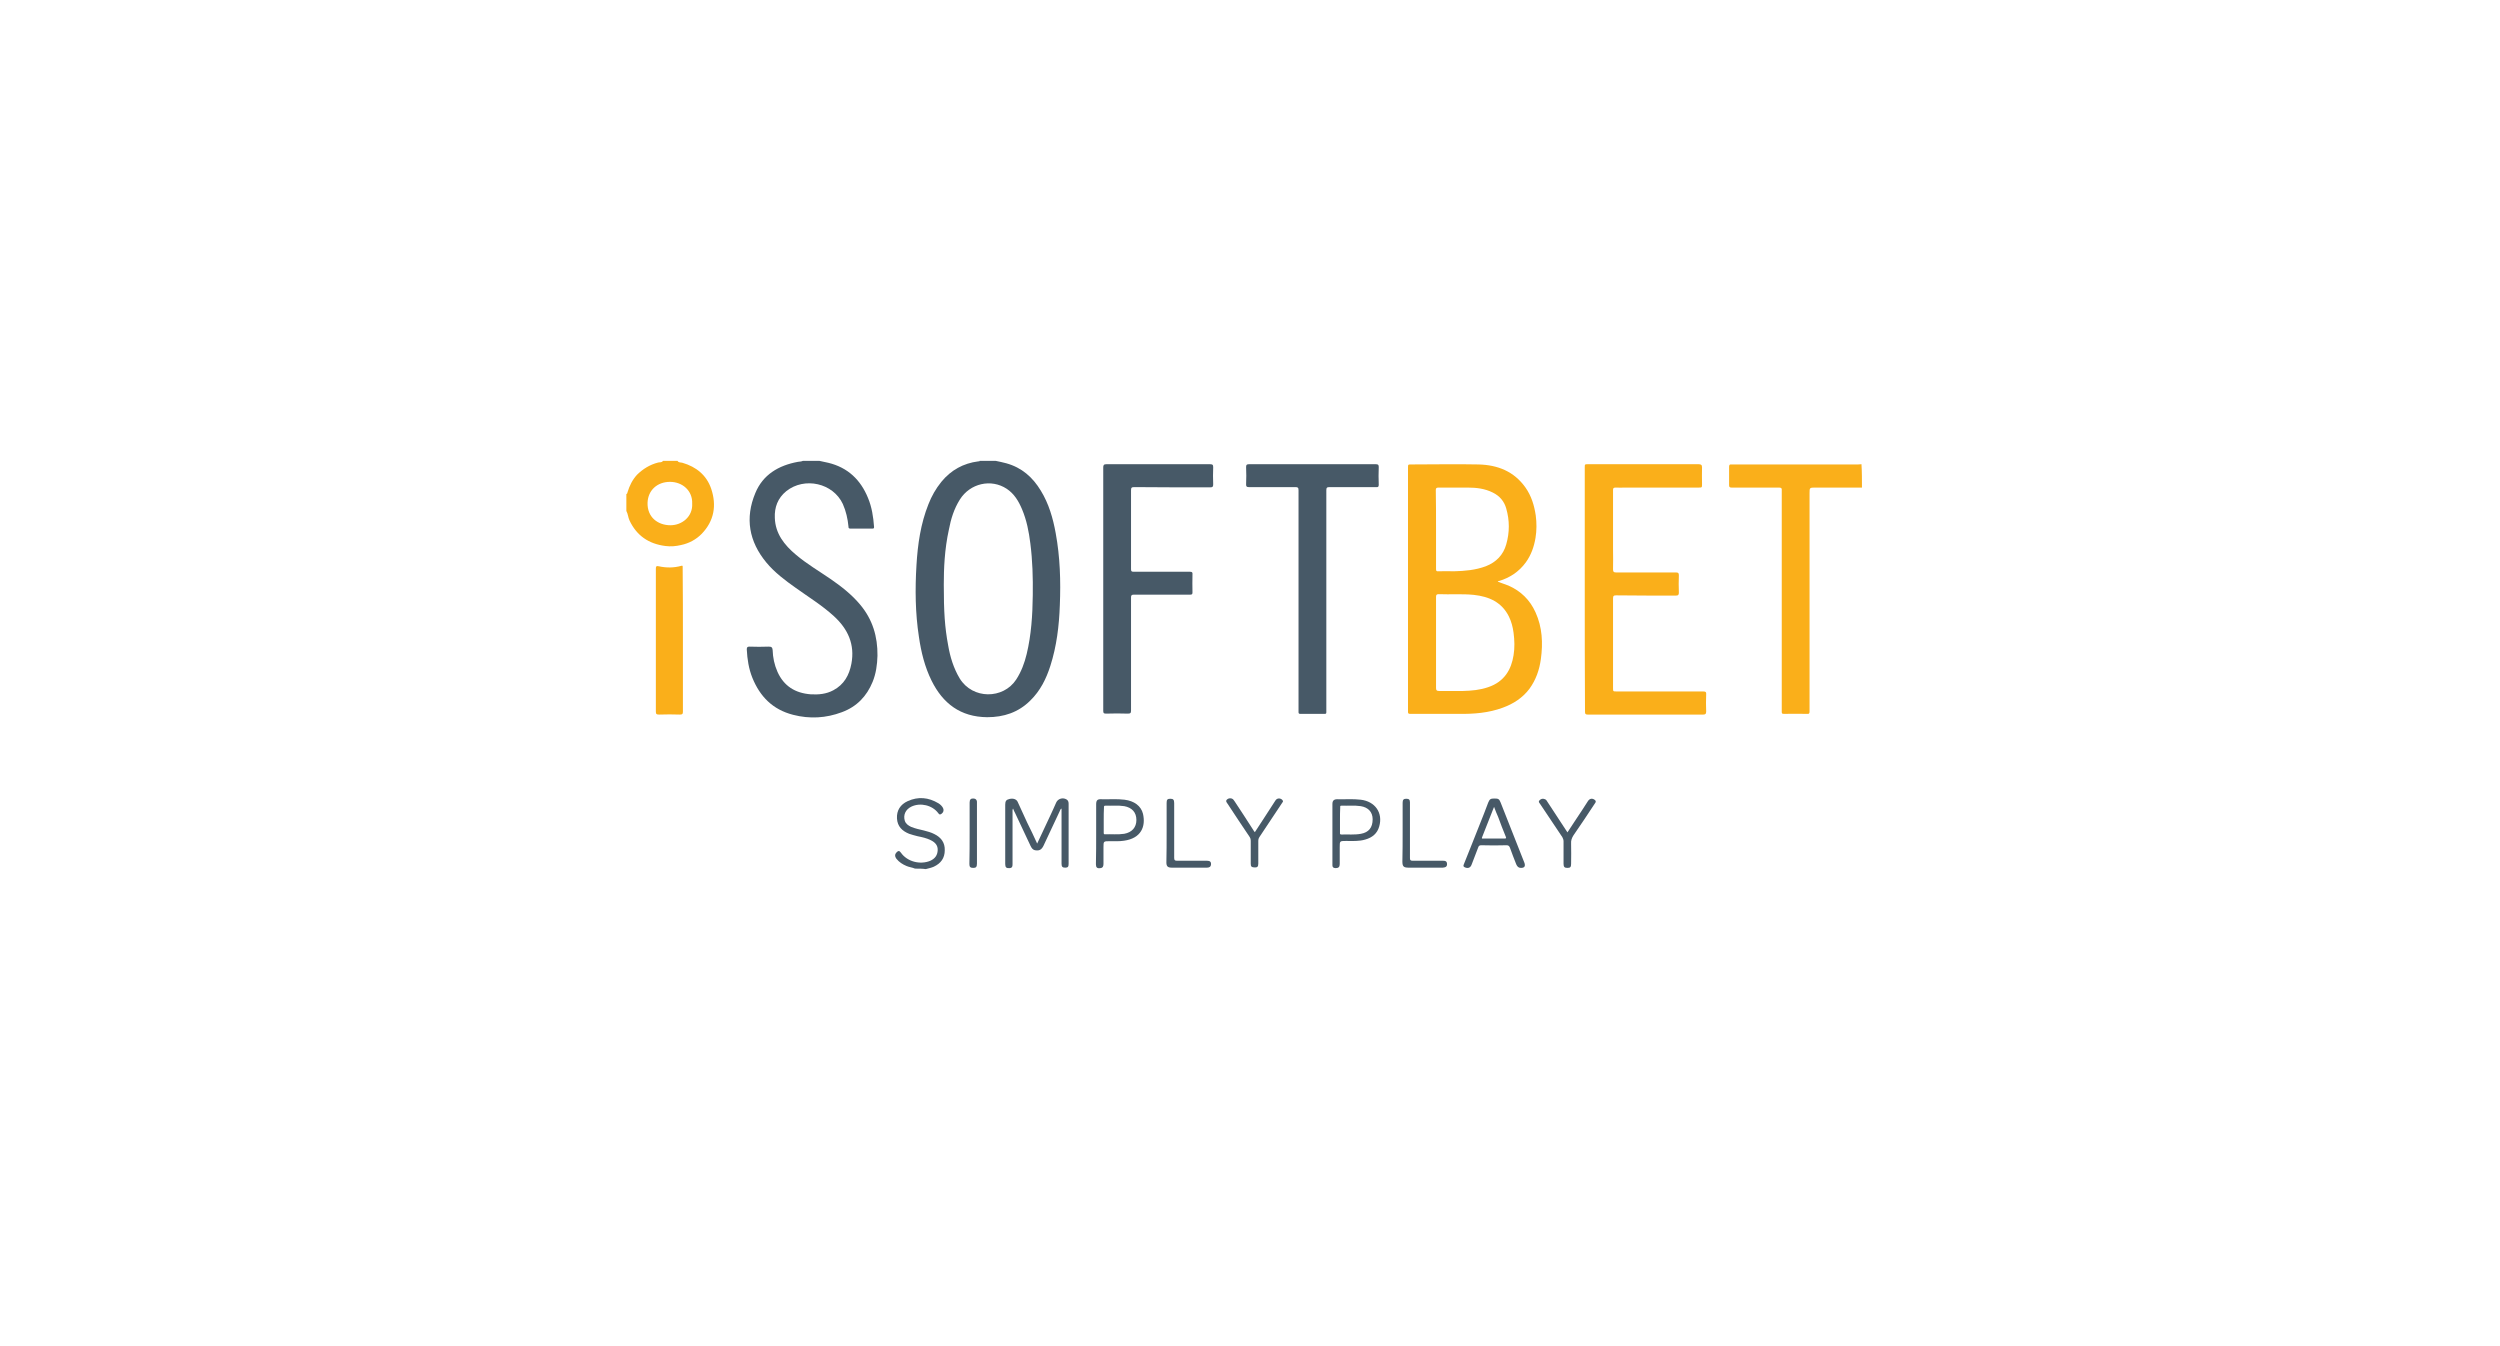 <svg width="260" height="140" viewBox="0 0 260 140" fill="none" xmlns="http://www.w3.org/2000/svg">
<path d="M193.644 50.708C192.047 50.708 190.424 50.708 188.827 50.708C188.193 50.708 188.193 50.708 188.193 51.303C188.193 58.867 188.193 66.406 188.193 73.969C188.193 74.192 188.168 74.267 187.889 74.242C187.103 74.217 186.317 74.242 185.531 74.242C185.328 74.242 185.302 74.192 185.302 74.019C185.302 66.381 185.302 58.743 185.302 51.13C185.302 51.08 185.302 51.031 185.302 50.981C185.328 50.783 185.252 50.708 185.023 50.708C183.705 50.708 182.387 50.708 181.043 50.708C180.713 50.708 180.409 50.708 180.079 50.708C179.877 50.708 179.826 50.634 179.826 50.46C179.826 49.816 179.826 49.171 179.826 48.526C179.826 48.352 179.902 48.278 180.054 48.303C180.13 48.303 180.206 48.303 180.282 48.303C184.593 48.303 188.903 48.303 193.239 48.303C193.366 48.303 193.467 48.278 193.594 48.278C193.644 49.072 193.644 49.89 193.644 50.708Z" fill="#FAAF1A"/>
<path d="M70.466 47.931C70.567 48.129 70.795 48.08 70.972 48.129C72.418 48.551 73.483 49.419 73.965 50.832C74.547 52.568 74.269 54.18 72.976 55.519C72.392 56.114 71.657 56.511 70.82 56.685C70.288 56.809 69.756 56.858 69.198 56.784C67.448 56.561 66.206 55.693 65.47 54.13C65.318 53.808 65.318 53.461 65.141 53.139C65.141 52.543 65.141 51.973 65.141 51.378C65.242 51.353 65.242 51.279 65.267 51.179C65.47 50.51 65.775 49.89 66.256 49.369C66.865 48.774 67.575 48.328 68.437 48.105C68.589 48.055 68.843 48.129 68.944 47.931C69.451 47.931 69.958 47.931 70.466 47.931ZM71.987 52.37C72.037 51.031 70.972 50.113 69.679 50.113C68.361 50.113 67.397 50.981 67.346 52.271C67.296 53.808 68.437 54.626 69.73 54.626C70.922 54.626 72.063 53.734 71.987 52.37Z" fill="#FAAF1A"/>
<path d="M155.763 60.479C156.143 60.652 156.524 60.752 156.879 60.9C158.172 61.471 159.11 62.388 159.693 63.678C160.403 65.24 160.479 66.877 160.251 68.538C160.099 69.654 159.744 70.696 159.059 71.638C158.349 72.58 157.386 73.2 156.295 73.597C154.825 74.143 153.278 74.267 151.706 74.242C150.032 74.242 148.334 74.242 146.66 74.242C146.482 74.242 146.432 74.192 146.432 74.043C146.432 73.771 146.432 73.498 146.432 73.225C146.432 65.042 146.432 56.834 146.432 48.65C146.432 48.303 146.432 48.303 146.787 48.303C149.12 48.303 151.427 48.253 153.76 48.303C155.763 48.352 157.462 49.022 158.653 50.708C159.262 51.576 159.566 52.568 159.718 53.61C159.82 54.379 159.82 55.172 159.693 55.941C159.541 56.858 159.236 57.726 158.679 58.495C157.969 59.462 157.031 60.082 155.89 60.429C155.839 60.404 155.814 60.429 155.763 60.479ZM149.348 66.827C149.348 68.414 149.348 69.977 149.348 71.564C149.348 71.787 149.424 71.861 149.652 71.861C150.489 71.861 151.325 71.861 152.162 71.861C153.05 71.837 153.912 71.762 154.774 71.465C156.473 70.894 157.183 69.605 157.411 68.141C157.538 67.373 157.513 66.579 157.411 65.811C157.335 65.215 157.183 64.645 156.929 64.124C156.194 62.636 154.875 62.041 153.278 61.867C152.061 61.744 150.844 61.843 149.626 61.793C149.399 61.793 149.348 61.867 149.348 62.091C149.348 63.678 149.348 65.24 149.348 66.827ZM149.348 55.048C149.348 56.412 149.348 57.801 149.348 59.164C149.348 59.363 149.373 59.437 149.602 59.413C150.134 59.388 150.692 59.413 151.224 59.413C152.34 59.388 153.456 59.288 154.52 58.892C155.611 58.47 156.346 57.701 156.65 56.61C157.005 55.37 157.005 54.13 156.65 52.891C156.447 52.147 155.966 51.576 155.256 51.229C154.419 50.807 153.532 50.708 152.619 50.708C151.604 50.708 150.615 50.708 149.602 50.708C149.373 50.708 149.323 50.783 149.323 50.981C149.348 52.32 149.348 53.684 149.348 55.048Z" fill="#FAAF1A"/>
<path d="M164.815 61.248C164.815 57.032 164.815 52.816 164.815 48.625C164.815 48.278 164.815 48.278 165.17 48.278C168.999 48.278 172.827 48.278 176.656 48.278C176.91 48.278 177.011 48.352 177.011 48.6C176.986 49.171 177.011 49.741 177.011 50.336C177.011 50.708 177.011 50.708 176.656 50.708C174.121 50.708 171.585 50.708 169.049 50.708C168.694 50.708 168.365 50.733 168.01 50.708C167.807 50.708 167.756 50.783 167.756 50.956C167.756 52.99 167.756 55.023 167.756 57.081C167.756 57.801 167.781 58.495 167.756 59.214C167.756 59.462 167.832 59.536 168.086 59.536C170.165 59.536 172.219 59.536 174.298 59.536C174.526 59.536 174.602 59.586 174.602 59.834C174.577 60.429 174.577 61.024 174.602 61.62C174.602 61.843 174.552 61.942 174.298 61.942C172.219 61.942 170.165 61.942 168.086 61.917C167.832 61.917 167.756 61.967 167.756 62.239C167.756 65.339 167.756 68.439 167.756 71.539C167.756 71.911 167.756 71.911 168.136 71.911C171.129 71.911 174.146 71.911 177.138 71.911C177.391 71.911 177.467 71.985 177.442 72.233C177.417 72.828 177.417 73.399 177.442 73.994C177.442 74.242 177.366 74.316 177.138 74.316C173.639 74.316 170.14 74.316 166.641 74.316C166.134 74.316 165.626 74.316 165.119 74.316C164.891 74.316 164.84 74.242 164.84 74.019C164.815 69.729 164.815 65.488 164.815 61.248Z" fill="#FAAF1A"/>
<path d="M71.023 66.554C71.023 69.034 71.023 71.539 71.023 74.019C71.023 74.242 70.972 74.316 70.719 74.316C69.984 74.291 69.274 74.291 68.538 74.316C68.259 74.316 68.209 74.242 68.209 73.994C68.209 70.894 68.209 67.794 68.209 64.719C68.209 62.859 68.209 61.024 68.209 59.164C68.209 58.941 68.234 58.817 68.513 58.892C69.299 59.065 70.085 59.065 70.871 58.842C70.972 58.817 70.998 58.842 70.998 58.941C70.998 59.016 70.998 59.065 70.998 59.14C71.023 61.595 71.023 64.075 71.023 66.554Z" fill="#FAAF1A"/>
<path d="M95.162 90.336C94.883 90.212 94.553 90.187 94.275 90.063C93.869 89.89 93.514 89.667 93.235 89.32C93.032 89.047 93.057 88.823 93.26 88.625C93.412 88.476 93.539 88.451 93.691 88.675C94.351 89.617 95.695 89.964 96.759 89.518C97.241 89.295 97.495 88.948 97.52 88.427C97.545 87.931 97.266 87.608 96.81 87.385C96.379 87.162 95.897 87.063 95.416 86.964C95.137 86.889 94.832 86.815 94.553 86.716C93.818 86.418 93.336 85.947 93.286 85.129C93.235 84.285 93.641 83.665 94.401 83.318C95.492 82.822 96.556 82.921 97.596 83.541C97.799 83.665 97.976 83.839 98.078 84.037C98.179 84.261 98.129 84.459 97.951 84.608C97.799 84.732 97.697 84.757 97.571 84.558C96.962 83.74 95.719 83.442 94.782 83.889C94.173 84.186 93.92 84.757 94.097 85.352C94.198 85.674 94.452 85.848 94.756 85.996C95.187 86.17 95.644 86.269 96.075 86.368C96.455 86.468 96.835 86.567 97.165 86.74C97.875 87.088 98.281 87.633 98.255 88.427C98.255 89.245 97.85 89.791 97.114 90.138C96.835 90.262 96.556 90.311 96.278 90.386C95.922 90.336 95.542 90.336 95.162 90.336Z" fill="#475967"/>
<path d="M103.555 47.931C103.91 48.005 104.29 48.08 104.645 48.179C106.268 48.625 107.409 49.642 108.246 51.031C109.083 52.395 109.513 53.907 109.792 55.445C110.249 57.925 110.325 60.429 110.223 62.934C110.147 65.091 109.894 67.199 109.235 69.257C108.804 70.597 108.195 71.837 107.155 72.853C105.913 74.093 104.392 74.589 102.667 74.589C99.878 74.564 98.053 73.151 96.886 70.795C96.176 69.357 95.796 67.819 95.568 66.232C95.187 63.752 95.162 61.272 95.314 58.768C95.441 56.61 95.745 54.478 96.556 52.444C96.886 51.601 97.317 50.832 97.9 50.113C98.889 48.898 100.183 48.179 101.754 47.98C101.805 47.98 101.856 48.005 101.881 47.931C102.464 47.931 102.997 47.931 103.555 47.931ZM98.154 60.801C98.154 63.653 98.255 65.215 98.61 67.125C98.813 68.315 99.168 69.481 99.802 70.547C101.146 72.754 104.341 72.729 105.685 70.671C106.217 69.853 106.547 68.96 106.775 68.017C107.257 66.009 107.384 63.951 107.409 61.892C107.434 60.082 107.384 58.297 107.155 56.511C107.003 55.296 106.775 54.106 106.293 52.965C105.938 52.122 105.482 51.353 104.696 50.832C103.073 49.766 100.892 50.262 99.828 51.948C99.219 52.915 98.889 53.982 98.686 55.073C98.23 57.131 98.154 59.164 98.154 60.801Z" fill="#475967"/>
<path d="M85.222 47.931C85.527 48.005 85.831 48.055 86.135 48.129C88.189 48.625 89.508 49.915 90.268 51.775C90.674 52.742 90.826 53.758 90.902 54.8C90.902 54.924 90.876 54.974 90.75 54.974C89.964 54.974 89.203 54.974 88.417 54.974C88.24 54.974 88.24 54.85 88.24 54.75C88.164 53.957 87.986 53.163 87.656 52.419C86.642 50.237 83.676 49.568 81.774 51.08C80.887 51.799 80.532 52.767 80.582 53.858C80.633 55.494 81.571 56.685 82.788 57.701C83.904 58.644 85.172 59.388 86.364 60.206C87.479 60.975 88.569 61.818 89.457 62.884C90.75 64.422 91.282 66.207 91.257 68.191C91.231 69.133 91.105 70.051 90.75 70.919C90.142 72.407 89.102 73.498 87.555 74.068C85.907 74.688 84.208 74.787 82.484 74.341C80.354 73.796 79.035 72.432 78.249 70.497C77.869 69.555 77.717 68.563 77.666 67.546C77.666 67.323 77.717 67.249 77.945 67.249C78.604 67.274 79.289 67.274 79.948 67.249C80.227 67.249 80.329 67.323 80.354 67.596C80.379 68.389 80.532 69.133 80.861 69.877C81.521 71.341 82.687 72.084 84.309 72.208C85.121 72.258 85.932 72.184 86.668 71.787C87.783 71.192 88.316 70.225 88.544 69.034C88.924 67.026 88.189 65.414 86.719 64.075C85.501 62.959 84.081 62.091 82.737 61.124C81.647 60.355 80.557 59.536 79.695 58.495C77.894 56.313 77.464 53.883 78.554 51.279C79.34 49.369 80.963 48.402 82.991 48.03C83.168 48.005 83.346 48.005 83.498 47.931C84.056 47.931 84.639 47.931 85.222 47.931Z" fill="#475967"/>
<path d="M114.737 61.248C114.737 57.032 114.737 52.816 114.737 48.625C114.737 48.377 114.787 48.278 115.066 48.278C118.667 48.278 122.242 48.278 125.843 48.278C126.121 48.278 126.172 48.352 126.172 48.6C126.147 49.196 126.147 49.766 126.172 50.361C126.172 50.609 126.121 50.684 125.868 50.684C123.231 50.684 120.619 50.684 117.982 50.659C117.703 50.659 117.627 50.708 117.627 50.981C117.627 53.709 117.627 56.462 117.627 59.189C117.627 59.413 117.678 59.462 117.906 59.462C119.859 59.462 121.785 59.462 123.738 59.462C123.966 59.462 124.042 59.512 124.017 59.735C123.992 60.355 124.017 61 124.017 61.62C124.017 61.793 123.966 61.843 123.789 61.843C121.836 61.843 119.884 61.843 117.931 61.843C117.678 61.843 117.627 61.917 117.627 62.14C117.627 66.058 117.627 69.977 117.627 73.895C117.627 74.143 117.576 74.217 117.297 74.217C116.537 74.192 115.802 74.192 115.041 74.217C114.787 74.217 114.737 74.168 114.737 73.919C114.737 69.729 114.737 65.488 114.737 61.248Z" fill="#475967"/>
<path d="M135.047 62.438C135.047 58.619 135.047 54.8 135.047 50.981C135.047 50.708 134.971 50.659 134.717 50.659C133.094 50.659 131.497 50.659 129.874 50.659C129.646 50.659 129.595 50.584 129.595 50.386C129.621 49.791 129.621 49.171 129.595 48.576C129.595 48.352 129.646 48.278 129.9 48.278C132.537 48.278 135.199 48.278 137.836 48.278C139.585 48.278 141.335 48.278 143.085 48.278C143.338 48.278 143.389 48.352 143.389 48.576C143.364 49.196 143.364 49.791 143.389 50.411C143.389 50.634 143.313 50.684 143.11 50.659C141.487 50.659 139.89 50.659 138.267 50.659C137.988 50.659 137.938 50.733 137.938 51.006C137.938 58.569 137.938 66.158 137.938 73.721C137.938 73.845 137.938 73.944 137.938 74.068C137.938 74.192 137.912 74.242 137.785 74.242C136.923 74.242 136.086 74.242 135.224 74.242C135.097 74.242 135.047 74.192 135.047 74.068C135.047 73.944 135.047 73.796 135.047 73.671C135.047 69.927 135.047 66.182 135.047 62.438Z" fill="#475967"/>
<path d="M107.865 87.732C108.347 86.691 108.803 85.724 109.26 84.756C109.462 84.335 109.64 83.913 109.843 83.467C110.02 83.07 110.502 82.921 110.883 83.12C111.085 83.219 111.136 83.392 111.136 83.591C111.136 84.955 111.136 86.344 111.136 87.707C111.136 88.427 111.136 89.121 111.136 89.84C111.136 90.138 111.06 90.237 110.781 90.237C110.502 90.237 110.401 90.138 110.401 89.84C110.401 88.03 110.401 86.195 110.401 84.384C110.401 84.285 110.401 84.186 110.401 84.087C110.274 84.161 110.249 84.26 110.223 84.335C109.665 85.55 109.082 86.74 108.525 87.955C108.322 88.377 108.068 88.501 107.663 88.427C107.384 88.377 107.282 88.178 107.181 87.98C106.648 86.839 106.116 85.724 105.583 84.583C105.507 84.434 105.431 84.285 105.355 84.087C105.279 84.236 105.304 84.335 105.304 84.459C105.304 86.244 105.304 88.03 105.304 89.84C105.304 90.063 105.304 90.262 105 90.286C104.67 90.311 104.543 90.212 104.543 89.865C104.543 88.253 104.543 86.666 104.543 85.054C104.543 84.608 104.543 84.161 104.543 83.69C104.543 83.318 104.645 83.169 104.974 83.095C105.38 82.996 105.71 83.12 105.837 83.392C106.166 84.112 106.496 84.831 106.826 85.55C107.181 86.244 107.51 86.963 107.865 87.732Z" fill="#475967"/>
<path d="M158.172 90.262C157.918 90.262 157.791 90.113 157.69 89.89C157.462 89.319 157.234 88.724 157.031 88.154C156.955 87.98 156.879 87.906 156.676 87.906C155.814 87.931 154.926 87.931 154.064 87.906C153.887 87.906 153.785 87.955 153.735 88.129C153.506 88.724 153.278 89.319 153.05 89.914C152.923 90.262 152.67 90.336 152.365 90.212C152.188 90.138 152.162 90.063 152.238 89.89C152.796 88.526 153.329 87.137 153.887 85.748C154.191 84.98 154.495 84.236 154.774 83.467C154.926 83.12 155.002 83.045 155.408 83.045C155.839 83.045 155.915 83.095 156.067 83.467C156.904 85.575 157.741 87.683 158.552 89.766C158.654 90.113 158.527 90.262 158.172 90.262ZM155.382 83.913C154.951 85.004 154.546 86.046 154.14 87.063C154.064 87.236 154.166 87.211 154.267 87.211C155.002 87.211 155.737 87.211 156.473 87.211C156.676 87.211 156.65 87.137 156.6 87.013C156.321 86.344 156.067 85.674 155.814 84.98C155.661 84.657 155.535 84.31 155.382 83.913Z" fill="#475967"/>
<path d="M114.001 86.715C114.001 85.699 114.001 84.657 114.001 83.641C114.001 83.244 114.128 83.095 114.534 83.12C115.345 83.144 116.157 83.07 116.943 83.169C117.957 83.293 118.667 83.814 118.87 84.632C119.174 85.947 118.692 87.187 116.892 87.435C116.41 87.509 115.903 87.484 115.421 87.484C114.762 87.484 114.762 87.484 114.762 88.129C114.762 88.699 114.762 89.27 114.762 89.84C114.762 90.063 114.711 90.262 114.432 90.286C114.103 90.336 113.976 90.212 113.976 89.89V89.865C114.001 88.799 114.001 87.757 114.001 86.715ZM114.787 85.302C114.787 85.724 114.787 86.17 114.787 86.591C114.787 86.691 114.787 86.79 114.94 86.765C115.599 86.74 116.258 86.815 116.918 86.715C117.728 86.567 118.185 86.046 118.185 85.277C118.185 84.484 117.728 83.988 116.918 83.839C116.258 83.74 115.624 83.814 114.965 83.789C114.813 83.789 114.813 83.864 114.813 83.963C114.787 84.409 114.787 84.856 114.787 85.302Z" fill="#475967"/>
<path d="M138.571 86.715C138.571 85.674 138.571 84.632 138.571 83.616C138.571 83.269 138.724 83.12 139.079 83.12C139.89 83.144 140.701 83.07 141.513 83.169C143.009 83.343 143.846 84.533 143.44 85.947C143.237 86.691 142.704 87.112 141.994 87.311C141.335 87.509 140.676 87.459 139.991 87.459C139.332 87.459 139.332 87.459 139.332 88.104C139.332 88.699 139.332 89.27 139.332 89.865C139.332 90.162 139.205 90.286 138.901 90.286C138.648 90.286 138.546 90.138 138.571 89.914C138.571 88.823 138.571 87.782 138.571 86.715ZM139.358 85.252C139.358 85.699 139.358 86.145 139.358 86.591C139.358 86.691 139.332 86.79 139.51 86.79C140.194 86.765 140.879 86.839 141.538 86.715C142.349 86.567 142.755 86.071 142.755 85.203C142.755 84.459 142.299 83.963 141.513 83.839C140.853 83.74 140.169 83.814 139.51 83.789C139.358 83.789 139.383 83.864 139.383 83.963C139.358 84.409 139.358 84.831 139.358 85.252Z" fill="#475967"/>
<path d="M163.014 86.567C163.547 85.773 164.029 85.004 164.536 84.26C164.739 83.938 164.942 83.641 165.144 83.318C165.322 83.045 165.575 82.996 165.829 83.169C165.981 83.269 166.006 83.392 165.879 83.541C165.144 84.657 164.409 85.773 163.648 86.864C163.471 87.137 163.369 87.41 163.395 87.732C163.42 88.427 163.395 89.121 163.395 89.84C163.395 90.162 163.319 90.262 163.014 90.262C162.71 90.262 162.609 90.162 162.609 89.84C162.609 89.071 162.609 88.278 162.609 87.509C162.609 87.335 162.558 87.211 162.482 87.063C161.721 85.922 160.935 84.756 160.175 83.616C160.099 83.492 159.947 83.392 160.124 83.219C160.276 83.07 160.454 83.02 160.681 83.12C160.808 83.169 160.859 83.269 160.935 83.392C161.594 84.409 162.304 85.475 163.014 86.567Z" fill="#475967"/>
<path d="M130.508 86.542C131.193 85.475 131.878 84.459 132.537 83.417C132.613 83.318 132.663 83.194 132.765 83.12C132.968 82.971 133.272 83.045 133.399 83.244C133.475 83.368 133.399 83.417 133.348 83.492C132.562 84.682 131.776 85.847 130.99 87.038C130.889 87.187 130.863 87.311 130.863 87.484C130.863 88.253 130.863 89.046 130.863 89.815C130.863 90.138 130.762 90.237 130.432 90.212C130.153 90.187 130.077 90.113 130.077 89.815C130.077 89.022 130.077 88.228 130.077 87.435C130.077 87.286 130.052 87.187 129.976 87.063C129.19 85.897 128.429 84.756 127.669 83.591C127.567 83.442 127.415 83.293 127.643 83.12C127.846 82.971 128.125 82.996 128.277 83.169C128.327 83.219 128.353 83.293 128.404 83.343C129.063 84.335 129.722 85.352 130.356 86.344C130.407 86.443 130.432 86.468 130.508 86.542Z" fill="#475967"/>
<path d="M145.874 86.591C145.874 85.55 145.874 84.508 145.874 83.492C145.874 83.169 145.975 83.07 146.254 83.07C146.533 83.07 146.635 83.169 146.635 83.442C146.635 83.715 146.635 84.012 146.635 84.285C146.635 85.947 146.635 87.608 146.635 89.245C146.635 89.443 146.685 89.518 146.914 89.518C147.953 89.518 149.018 89.518 150.058 89.518C150.286 89.518 150.463 89.543 150.489 89.815C150.514 90.088 150.387 90.212 150.058 90.237C149.474 90.237 148.891 90.237 148.308 90.237C147.7 90.237 147.116 90.237 146.508 90.237C145.975 90.237 145.848 90.113 145.848 89.592C145.874 88.575 145.874 87.583 145.874 86.591Z" fill="#475967"/>
<path d="M121.329 86.591C121.329 85.575 121.329 84.533 121.329 83.516C121.329 83.169 121.406 83.07 121.709 83.07C122.014 83.07 122.115 83.169 122.115 83.516C122.115 85.426 122.115 87.335 122.115 89.22C122.115 89.468 122.191 89.518 122.419 89.518C123.459 89.518 124.499 89.518 125.539 89.518C125.843 89.518 125.97 89.642 125.944 89.914C125.919 90.162 125.741 90.237 125.513 90.237C125.031 90.237 124.524 90.237 124.042 90.237C123.332 90.237 122.622 90.237 121.887 90.237C121.456 90.237 121.304 90.113 121.304 89.691C121.329 88.65 121.329 87.608 121.329 86.591Z" fill="#475967"/>
<path d="M100.841 86.666C100.841 85.6 100.841 84.533 100.841 83.467C100.841 83.144 100.969 83.02 101.273 83.045C101.476 83.07 101.578 83.169 101.603 83.368C101.603 83.442 101.603 83.516 101.603 83.591C101.603 85.674 101.603 87.732 101.603 89.815C101.603 90.162 101.502 90.262 101.222 90.262C100.918 90.262 100.816 90.162 100.816 89.865C100.841 88.799 100.841 87.732 100.841 86.666Z" fill="#475967"/>
</svg>
